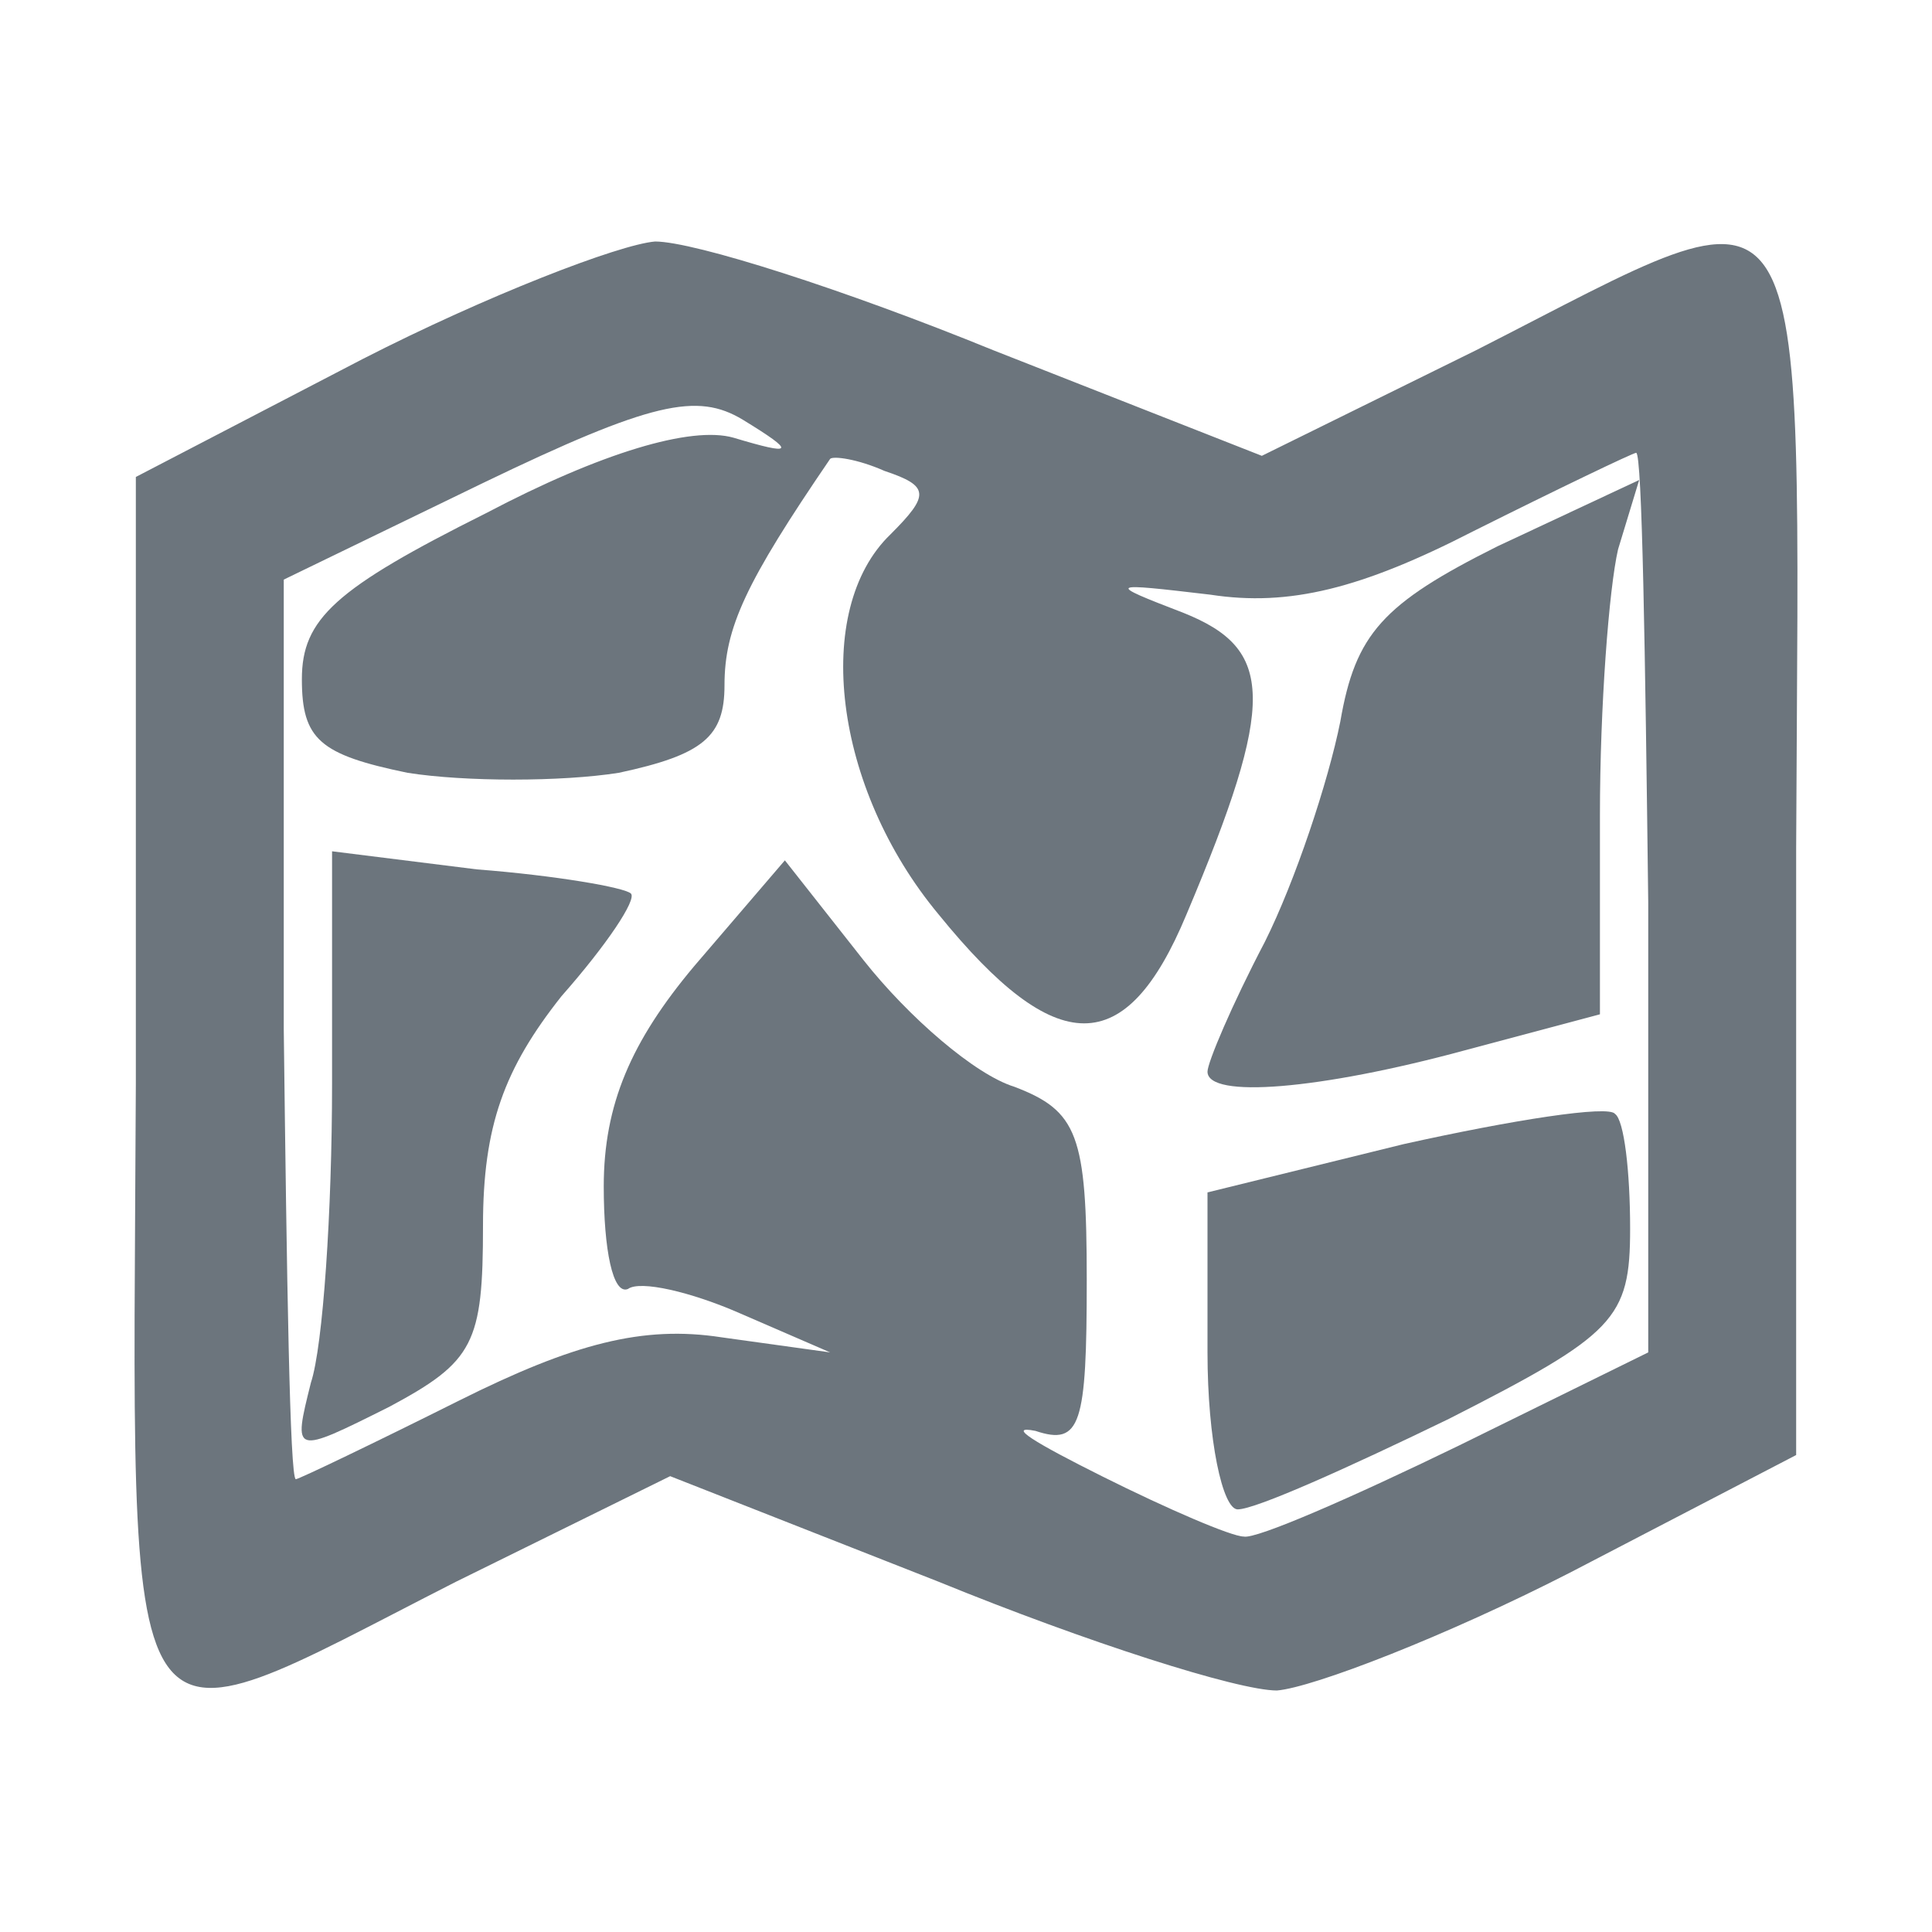 <!DOCTYPE svg PUBLIC "-//W3C//DTD SVG 20010904//EN" "http://www.w3.org/TR/2001/REC-SVG-20010904/DTD/svg10.dtd">
<svg version="1.0" xmlns="http://www.w3.org/2000/svg" width="64px" height="64px" viewBox="0 0 640 640" preserveAspectRatio="xMidYMid meet">
<g id="layer101" fill="#6c757d" stroke="none">
 <path d="M45 359 l0 -201 75 -39 c41 -21 85 -38 97 -39 13 0 63 16 112 36 l89 35 71 -35 c114 -58 107 -69 106 165 l0 201 -75 39 c-41 21 -85 38 -97 39 -13 0 -63 -16 -112 -36 l-89 -35 -71 35 c-114 58 -107 69 -106 -165z m438 120 l63 -31 0 -149 c-1 -82 -2 -149 -4 -149 -1 0 -26 12 -54 26 -37 19 -61 25 -87 21 -34 -4 -35 -4 -9 6 30 12 31 29 1 100 -20 48 -43 48 -82 0 -35 -42 -42 -101 -16 -126 13 -13 13 -16 -2 -21 -9 -4 -17 -5 -18 -4 -28 41 -35 56 -35 75 0 17 -7 23 -35 29 -19 3 -51 3 -70 0 -29 -6 -35 -11 -35 -31 0 -20 11 -30 61 -55 38 -20 68 -29 82 -25 20 6 21 5 3 -6 -15 -9 -30 -6 -86 21 l-66 32 0 149 c1 82 2 149 4 149 1 0 26 -12 54 -26 38 -19 61 -25 87 -21 l36 5 -30 -13 c-16 -7 -33 -11 -37 -8 -5 2 -8 -13 -8 -34 0 -27 9 -48 30 -73 l30 -35 26 33 c15 19 37 38 50 42 21 8 24 16 24 64 0 48 -2 55 -17 50 -10 -2 0 4 22 15 22 11 43 20 47 20 4 1 36 -13 71 -30z"/>
 <path d="M400 448 l0 -53 65 -16 c36 -8 68 -13 70 -10 3 2 5 19 5 38 0 30 -5 35 -60 63 -33 16 -64 30 -70 30 -5 0 -10 -23 -10 -52z"/>
 <path d="M103 458 c4 -12 7 -57 7 -99 l0 -77 48 6 c26 2 49 6 51 8 2 2 -8 17 -23 34 -19 24 -26 43 -26 76 0 39 -3 45 -31 60 -32 16 -32 16 -26 -8z"/>
 <path d="M400 355 c0 -3 8 -22 19 -43 10 -20 21 -53 25 -73 5 -29 14 -39 52 -58 l47 -22 -7 23 c-3 13 -6 52 -6 88 l0 66 -45 12 c-48 13 -85 16 -85 7z"/>
 </g>
</svg>